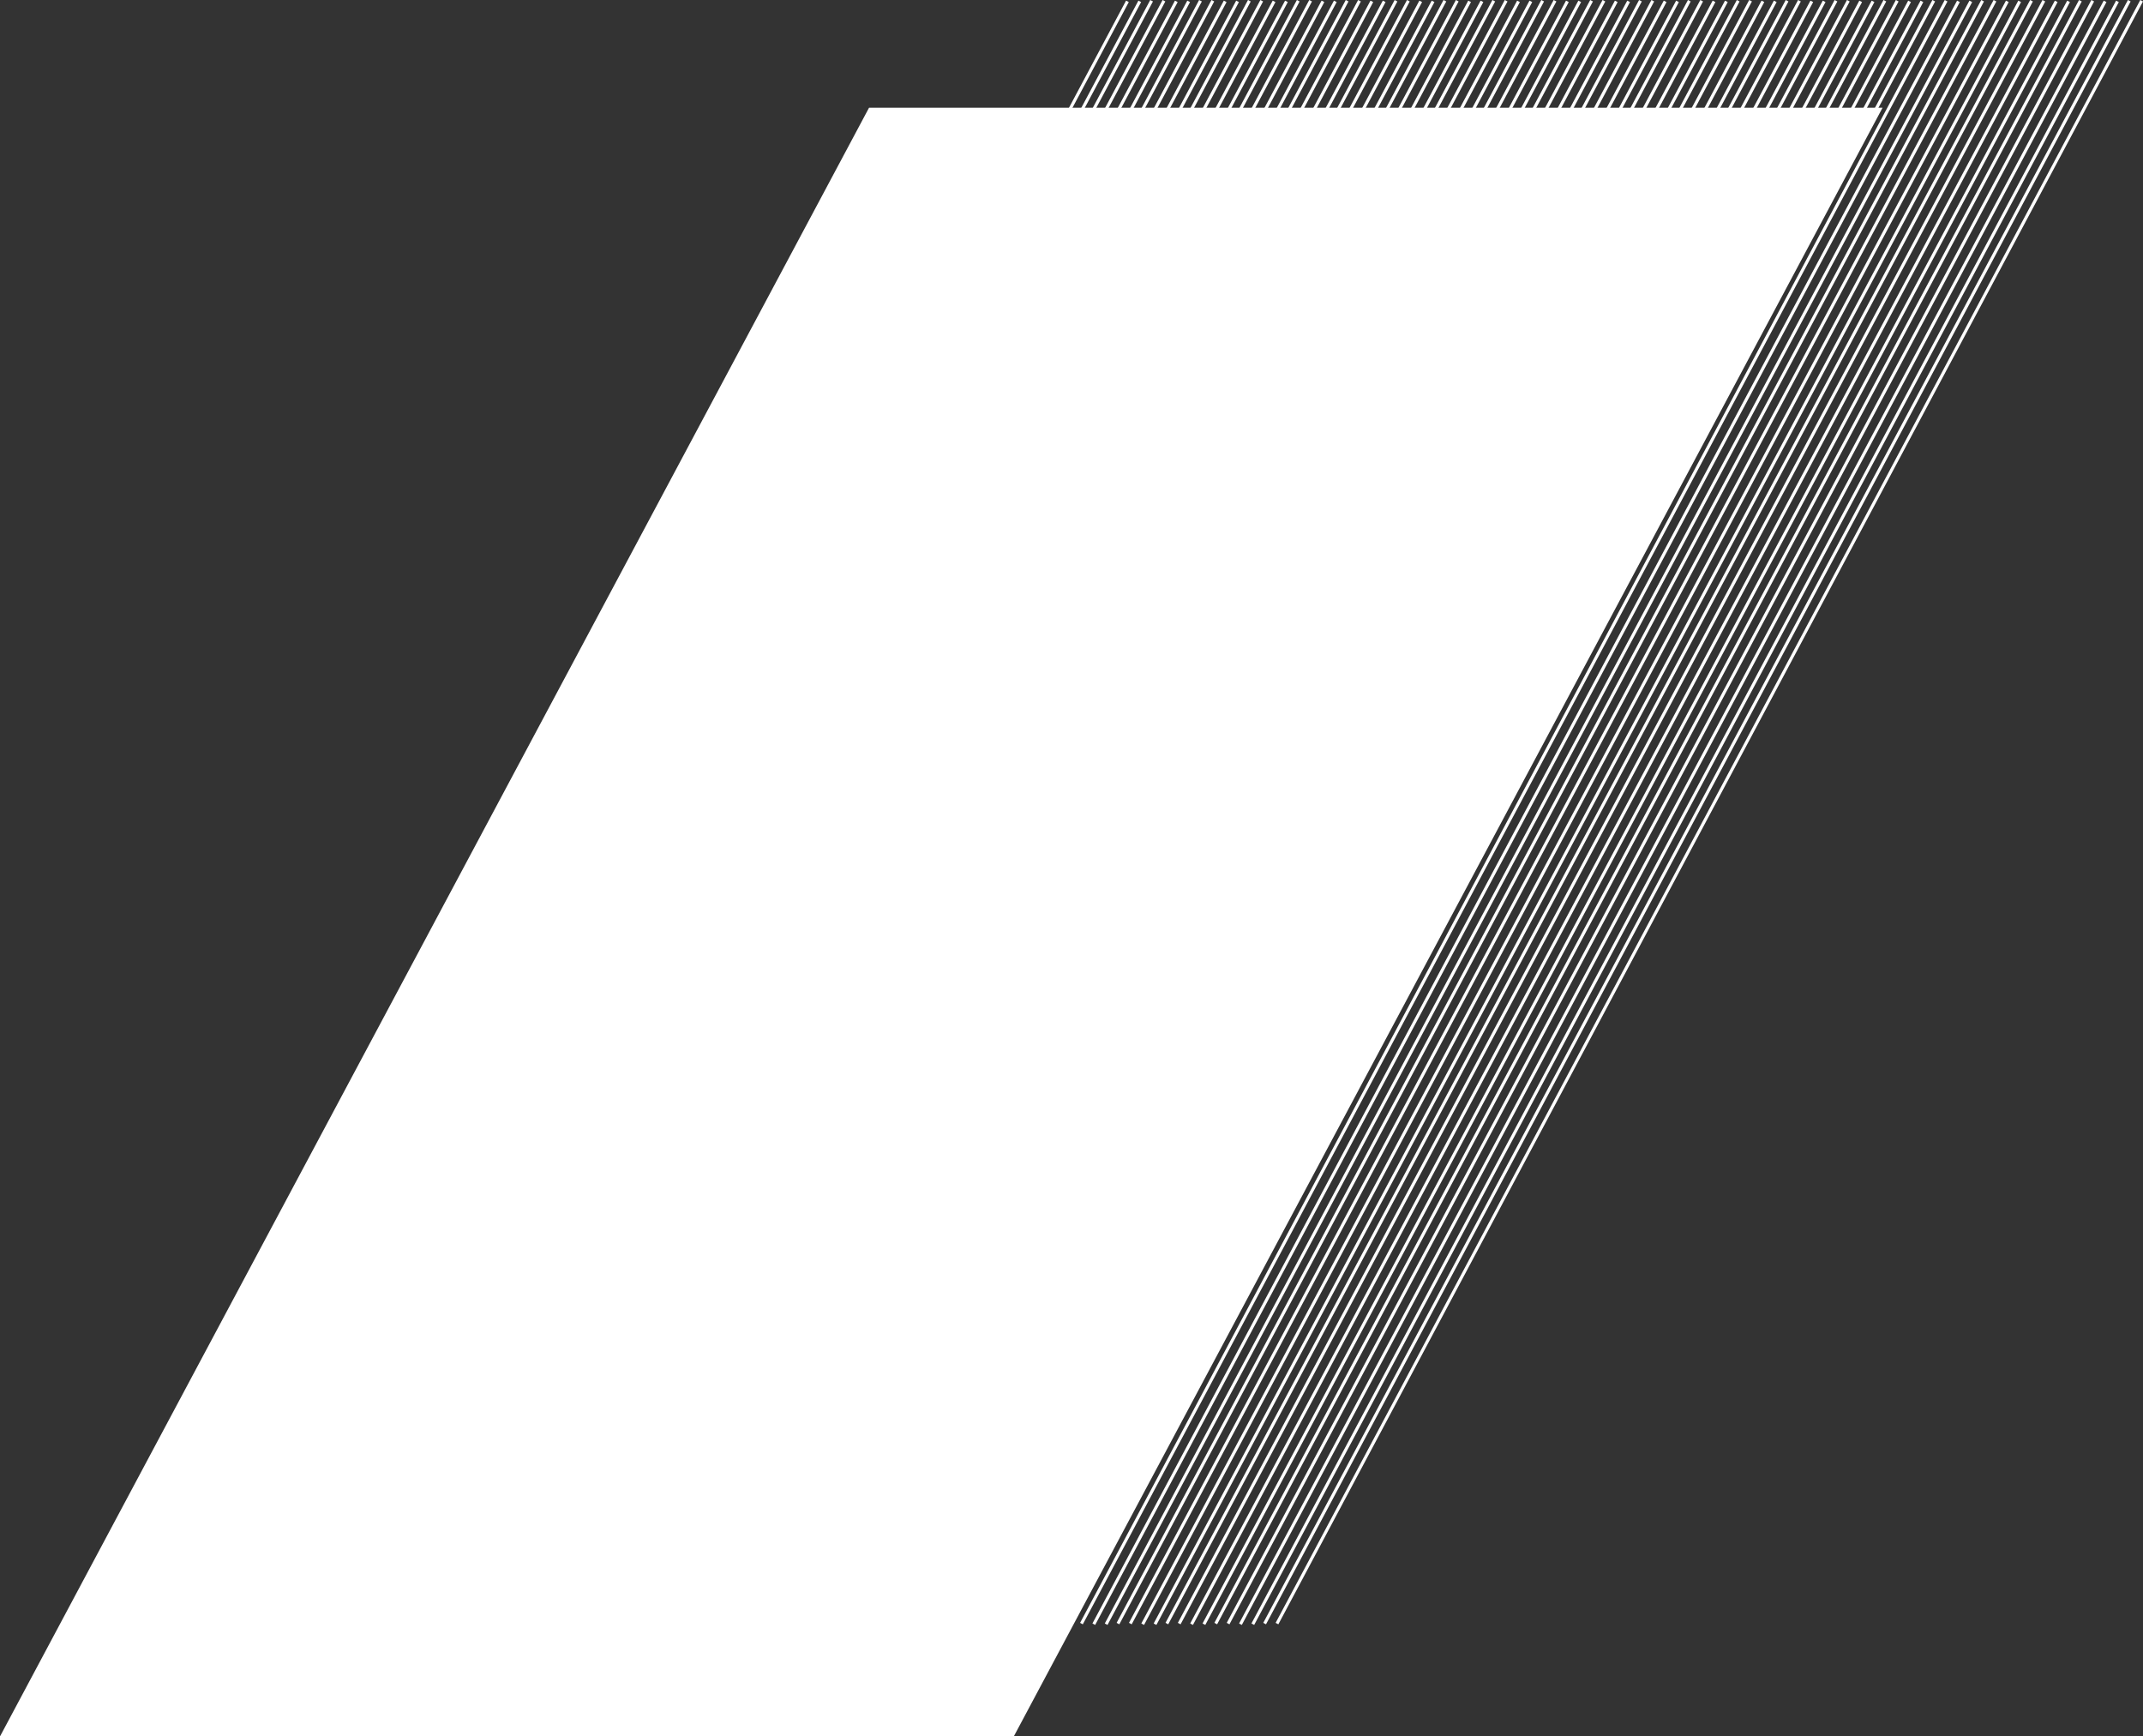 <svg xmlns="http://www.w3.org/2000/svg" width="693.973" height="562.252" viewBox="0 0 693.973 562.252"><rect x="0" y="0" width="693.973" height="562.252" fill="#333333" stroke="none"/><g transform="translate(327.531 -859.765)"><g transform="translate(-242.434 860)"><g transform="translate(316.604)"><path d="M.441 525.716l-.883-.47 280-525.48.883.47z" transform="translate(11.83)" fill="#fff"/><path d="M.441 525.716l-.883-.47 280-525.48.883.47z" transform="translate(7.83)" fill="#fff"/><path d="M.441 525.716l-.883-.47 280-525.48.883.47z" transform="translate(4 0.202)" fill="#fff"/><path d="M.441 525.716l-.883-.47 280-525.48.883.47z" transform="translate(0 0.202)" fill="#fff"/></g><g transform="translate(300.773)"><path d="M.441 525.716l-.883-.47 280-525.48.883.47z" transform="translate(11.83)" fill="#fff"/><path d="M.441 525.716l-.883-.47 280-525.48.883.47z" transform="translate(7.83)" fill="#fff"/><path d="M.441 525.716l-.883-.47 280-525.48.883.47z" transform="translate(4 0.202)" fill="#fff"/><path d="M.441 525.716l-.883-.47 280-525.48.883.47z" transform="translate(0 0.202)" fill="#fff"/></g><g transform="translate(284.943)"><path d="M.441 525.716l-.883-.47 280-525.48.883.47z" transform="translate(11.83)" fill="#fff"/><path d="M.441 525.716l-.883-.47 280-525.48.883.47z" transform="translate(7.83)" fill="#fff"/><path d="M.441 525.716l-.883-.47 280-525.48.883.47z" transform="translate(4 0.202)" fill="#fff"/><path d="M.441 525.716l-.883-.47 280-525.48.883.47z" transform="translate(0 0.202)" fill="#fff"/></g><g transform="translate(269.113)"><path d="M.441 525.716l-.883-.47 280-525.48.883.47z" transform="translate(11.83)" fill="#fff"/><path d="M.441 525.716l-.883-.47 280-525.48.883.47z" transform="translate(7.83)" fill="#fff"/><path d="M.441 525.716l-.883-.47 280-525.48.883.47z" transform="translate(4 0.202)" fill="#fff"/><path d="M.441 525.716l-.883-.47 280-525.48.883.47z" transform="translate(0 0.202)" fill="#fff"/></g><g transform="translate(253.283)"><path d="M.441 525.716l-.883-.47 280-525.48.883.47z" transform="translate(11.83)" fill="#fff"/><path d="M.441 525.716l-.883-.47 280-525.48.883.47z" transform="translate(7.83)" fill="#fff"/><path d="M.441 525.716l-.883-.47 280-525.48.883.47z" transform="translate(4 0.202)" fill="#fff"/><path d="M.441 525.716l-.883-.47 280-525.48.883.47z" transform="translate(0 0.202)" fill="#fff"/></g><g transform="translate(237.453)"><path d="M.441 525.716l-.883-.47 280-525.48.883.47z" transform="translate(11.83)" fill="#fff"/><path d="M.441 525.716l-.883-.47 280-525.48.883.47z" transform="translate(7.83)" fill="#fff"/><path d="M.441 525.716l-.883-.47 280-525.48.883.47z" transform="translate(4 0.202)" fill="#fff"/><path d="M.441 525.716l-.883-.47 280-525.48.883.47z" transform="translate(0 0.202)" fill="#fff"/></g><g transform="translate(221.623)"><path d="M.441 525.716l-.883-.47 280-525.48.883.47z" transform="translate(11.83)" fill="#fff"/><path d="M.441 525.716l-.883-.47 280-525.48.883.47z" transform="translate(7.83)" fill="#fff"/><path d="M.441 525.716l-.883-.47 280-525.48.883.47z" transform="translate(4 0.202)" fill="#fff"/><path d="M.441 525.716l-.883-.47 280-525.48.883.47z" transform="translate(0 0.202)" fill="#fff"/></g><g transform="translate(205.792)"><path d="M.441 525.716l-.883-.47 280-525.48.883.47z" transform="translate(11.83)" fill="#fff"/><path d="M.441 525.716l-.883-.47 280-525.48.883.47z" transform="translate(7.83)" fill="#fff"/><path d="M.441 525.716l-.883-.47 280-525.48.883.47z" transform="translate(4 0.202)" fill="#fff"/><path d="M.441 525.716l-.883-.47 280-525.48.883.47z" transform="translate(0 0.202)" fill="#fff"/></g><g transform="translate(189.962)"><path d="M.441 525.716l-.883-.47 280-525.48.883.47z" transform="translate(11.83)" fill="#fff"/><path d="M.441 525.716l-.883-.47 280-525.48.883.47z" transform="translate(7.83)" fill="#fff"/><path d="M.441 525.716l-.883-.47 280-525.48.883.47z" transform="translate(4 0.202)" fill="#fff"/><path d="M.441 525.716l-.883-.47 280-525.48.883.47z" transform="translate(0 0.202)" fill="#fff"/></g><g transform="translate(174.132)"><path d="M.441 525.716l-.883-.47 280-525.48.883.47z" transform="translate(11.83)" fill="#fff"/><path d="M.441 525.716l-.883-.47 280-525.48.883.47z" transform="translate(7.83)" fill="#fff"/><path d="M.441 525.716l-.883-.47 280-525.48.883.47z" transform="translate(4 0.202)" fill="#fff"/><path d="M.441 525.716l-.883-.47 280-525.48.883.47z" transform="translate(0 0.202)" fill="#fff"/></g><g transform="translate(158.302)"><path d="M.441 525.716l-.883-.47 280-525.48.883.47z" transform="translate(11.83)" fill="#fff"/><path d="M.441 525.716l-.883-.47 280-525.48.883.47z" transform="translate(7.83)" fill="#fff"/><path d="M.441 525.716l-.883-.47 280-525.48.883.47z" transform="translate(4 0.202)" fill="#fff"/><path d="M.441 525.716l-.883-.47 280-525.48.883.47z" transform="translate(0 0.202)" fill="#fff"/></g><g transform="translate(142.472)"><path d="M.441 525.716l-.883-.47 280-525.48.883.47z" transform="translate(11.83)" fill="#fff"/><path d="M.441 525.716l-.883-.47 280-525.48.883.47z" transform="translate(7.83)" fill="#fff"/><path d="M.441 525.716l-.883-.47 280-525.48.883.47z" transform="translate(4 0.202)" fill="#fff"/><path d="M.441 525.716l-.883-.47 280-525.48.883.47z" transform="translate(0 0.202)" fill="#fff"/></g><g transform="translate(126.642)"><path d="M.441 525.716l-.883-.47 280-525.48.883.47z" transform="translate(11.83)" fill="#fff"/><path d="M.441 525.716l-.883-.47 280-525.48.883.47z" transform="translate(7.83)" fill="#fff"/><path d="M.441 525.716l-.883-.47 280-525.48.883.47z" transform="translate(4 0.202)" fill="#fff"/><path d="M.441 525.716l-.883-.47 280-525.48.883.47z" transform="translate(0 0.202)" fill="#fff"/></g><g transform="translate(110.811)"><path d="M.441 525.716l-.883-.47 280-525.48.883.47z" transform="translate(11.83)" fill="#fff"/><path d="M.441 525.716l-.883-.47 280-525.48.883.47z" transform="translate(7.83)" fill="#fff"/><path d="M.441 525.716l-.883-.47 280-525.48.883.47z" transform="translate(4 0.202)" fill="#fff"/><path d="M.441 525.716l-.883-.47 280-525.48.883.47z" transform="translate(0 0.202)" fill="#fff"/></g><g transform="translate(94.981)"><path d="M.441 525.716l-.883-.47 280-525.48.883.47z" transform="translate(11.83)" fill="#fff"/><path d="M.441 525.716l-.883-.47 280-525.48.883.47z" transform="translate(7.83)" fill="#fff"/><path d="M.441 525.716l-.883-.47 280-525.48.883.47z" transform="translate(4 0.202)" fill="#fff"/><path d="M.441 525.716l-.883-.47 280-525.48.883.47z" transform="translate(0 0.202)" fill="#fff"/></g><g transform="translate(79.151)"><path d="M.441 525.716l-.883-.47 280-525.48.883.47z" transform="translate(11.83)" fill="#fff"/><path d="M.441 525.716l-.883-.47 280-525.48.883.47z" transform="translate(7.83)" fill="#fff"/><path d="M.441 525.716l-.883-.47 280-525.48.883.47z" transform="translate(4 0.202)" fill="#fff"/><path d="M.441 525.716l-.883-.47 280-525.48.883.47z" transform="translate(0 0.202)" fill="#fff"/></g><g transform="translate(63.321)"><path d="M.441 525.716l-.883-.47 280-525.48.883.47z" transform="translate(11.83)" fill="#fff"/><path d="M.441 525.716l-.883-.47 280-525.48.883.47z" transform="translate(7.83)" fill="#fff"/><path d="M.441 525.716l-.883-.47 280-525.48.883.47z" transform="translate(4 0.202)" fill="#fff"/><path d="M.441 525.716l-.883-.47 280-525.48.883.47z" transform="translate(0 0.202)" fill="#fff"/></g><g transform="translate(47.491)"><path d="M.441 525.716l-.883-.47 280-525.48.883.47z" transform="translate(11.83)" fill="#fff"/><path d="M.441 525.716l-.883-.47 280-525.48.883.47z" transform="translate(7.83)" fill="#fff"/><path d="M.441 525.716l-.883-.47 280-525.48.883.47z" transform="translate(4 0.202)" fill="#fff"/><path d="M.441 525.716l-.883-.47 280-525.48.883.47z" transform="translate(0 0.202)" fill="#fff"/></g><g transform="translate(31.66)"><path d="M.441 525.716l-.883-.47 280-525.48.883.47z" transform="translate(11.83)" fill="#fff"/><path d="M.441 525.716l-.883-.47 280-525.48.883.47z" transform="translate(7.83)" fill="#fff"/><path d="M.441 525.716l-.883-.47 280-525.48.883.47z" transform="translate(4 0.202)" fill="#fff"/><path d="M.441 525.716l-.883-.47 280-525.48.883.47z" transform="translate(0 0.202)" fill="#fff"/></g><g transform="translate(15.83)"><path d="M.441 525.716l-.883-.47 280-525.48.883.47z" transform="translate(11.83)" fill="#fff"/><path d="M.441 525.716l-.883-.47 280-525.48.883.47z" transform="translate(7.83)" fill="#fff"/><path d="M.441 525.716l-.883-.47 280-525.48.883.47z" transform="translate(4 0.202)" fill="#fff"/><path d="M.441 525.716l-.883-.47 280-525.48.883.47z" transform="translate(0 0.202)" fill="#fff"/></g><path d="M.441 525.716l-.883-.47 280-525.48.883.47z" transform="translate(11.83)" fill="#fff"/><path d="M.441 525.716l-.883-.47 280-525.48.883.47z" transform="translate(7.83)" fill="#fff"/><path d="M.441 525.716l-.883-.47 280-525.48.883.47z" transform="translate(4 0.202)" fill="#fff"/><path d="M.441 525.716l-.883-.47 280-525.48.883.47z" transform="translate(0 0.202)" fill="#fff"/></g><path d="M4150.435-3659.318l281.42-527.365h328.208L4478.73-3659.318z" transform="translate(-4477.964 5081.334)" fill="#fff"/></g></svg>